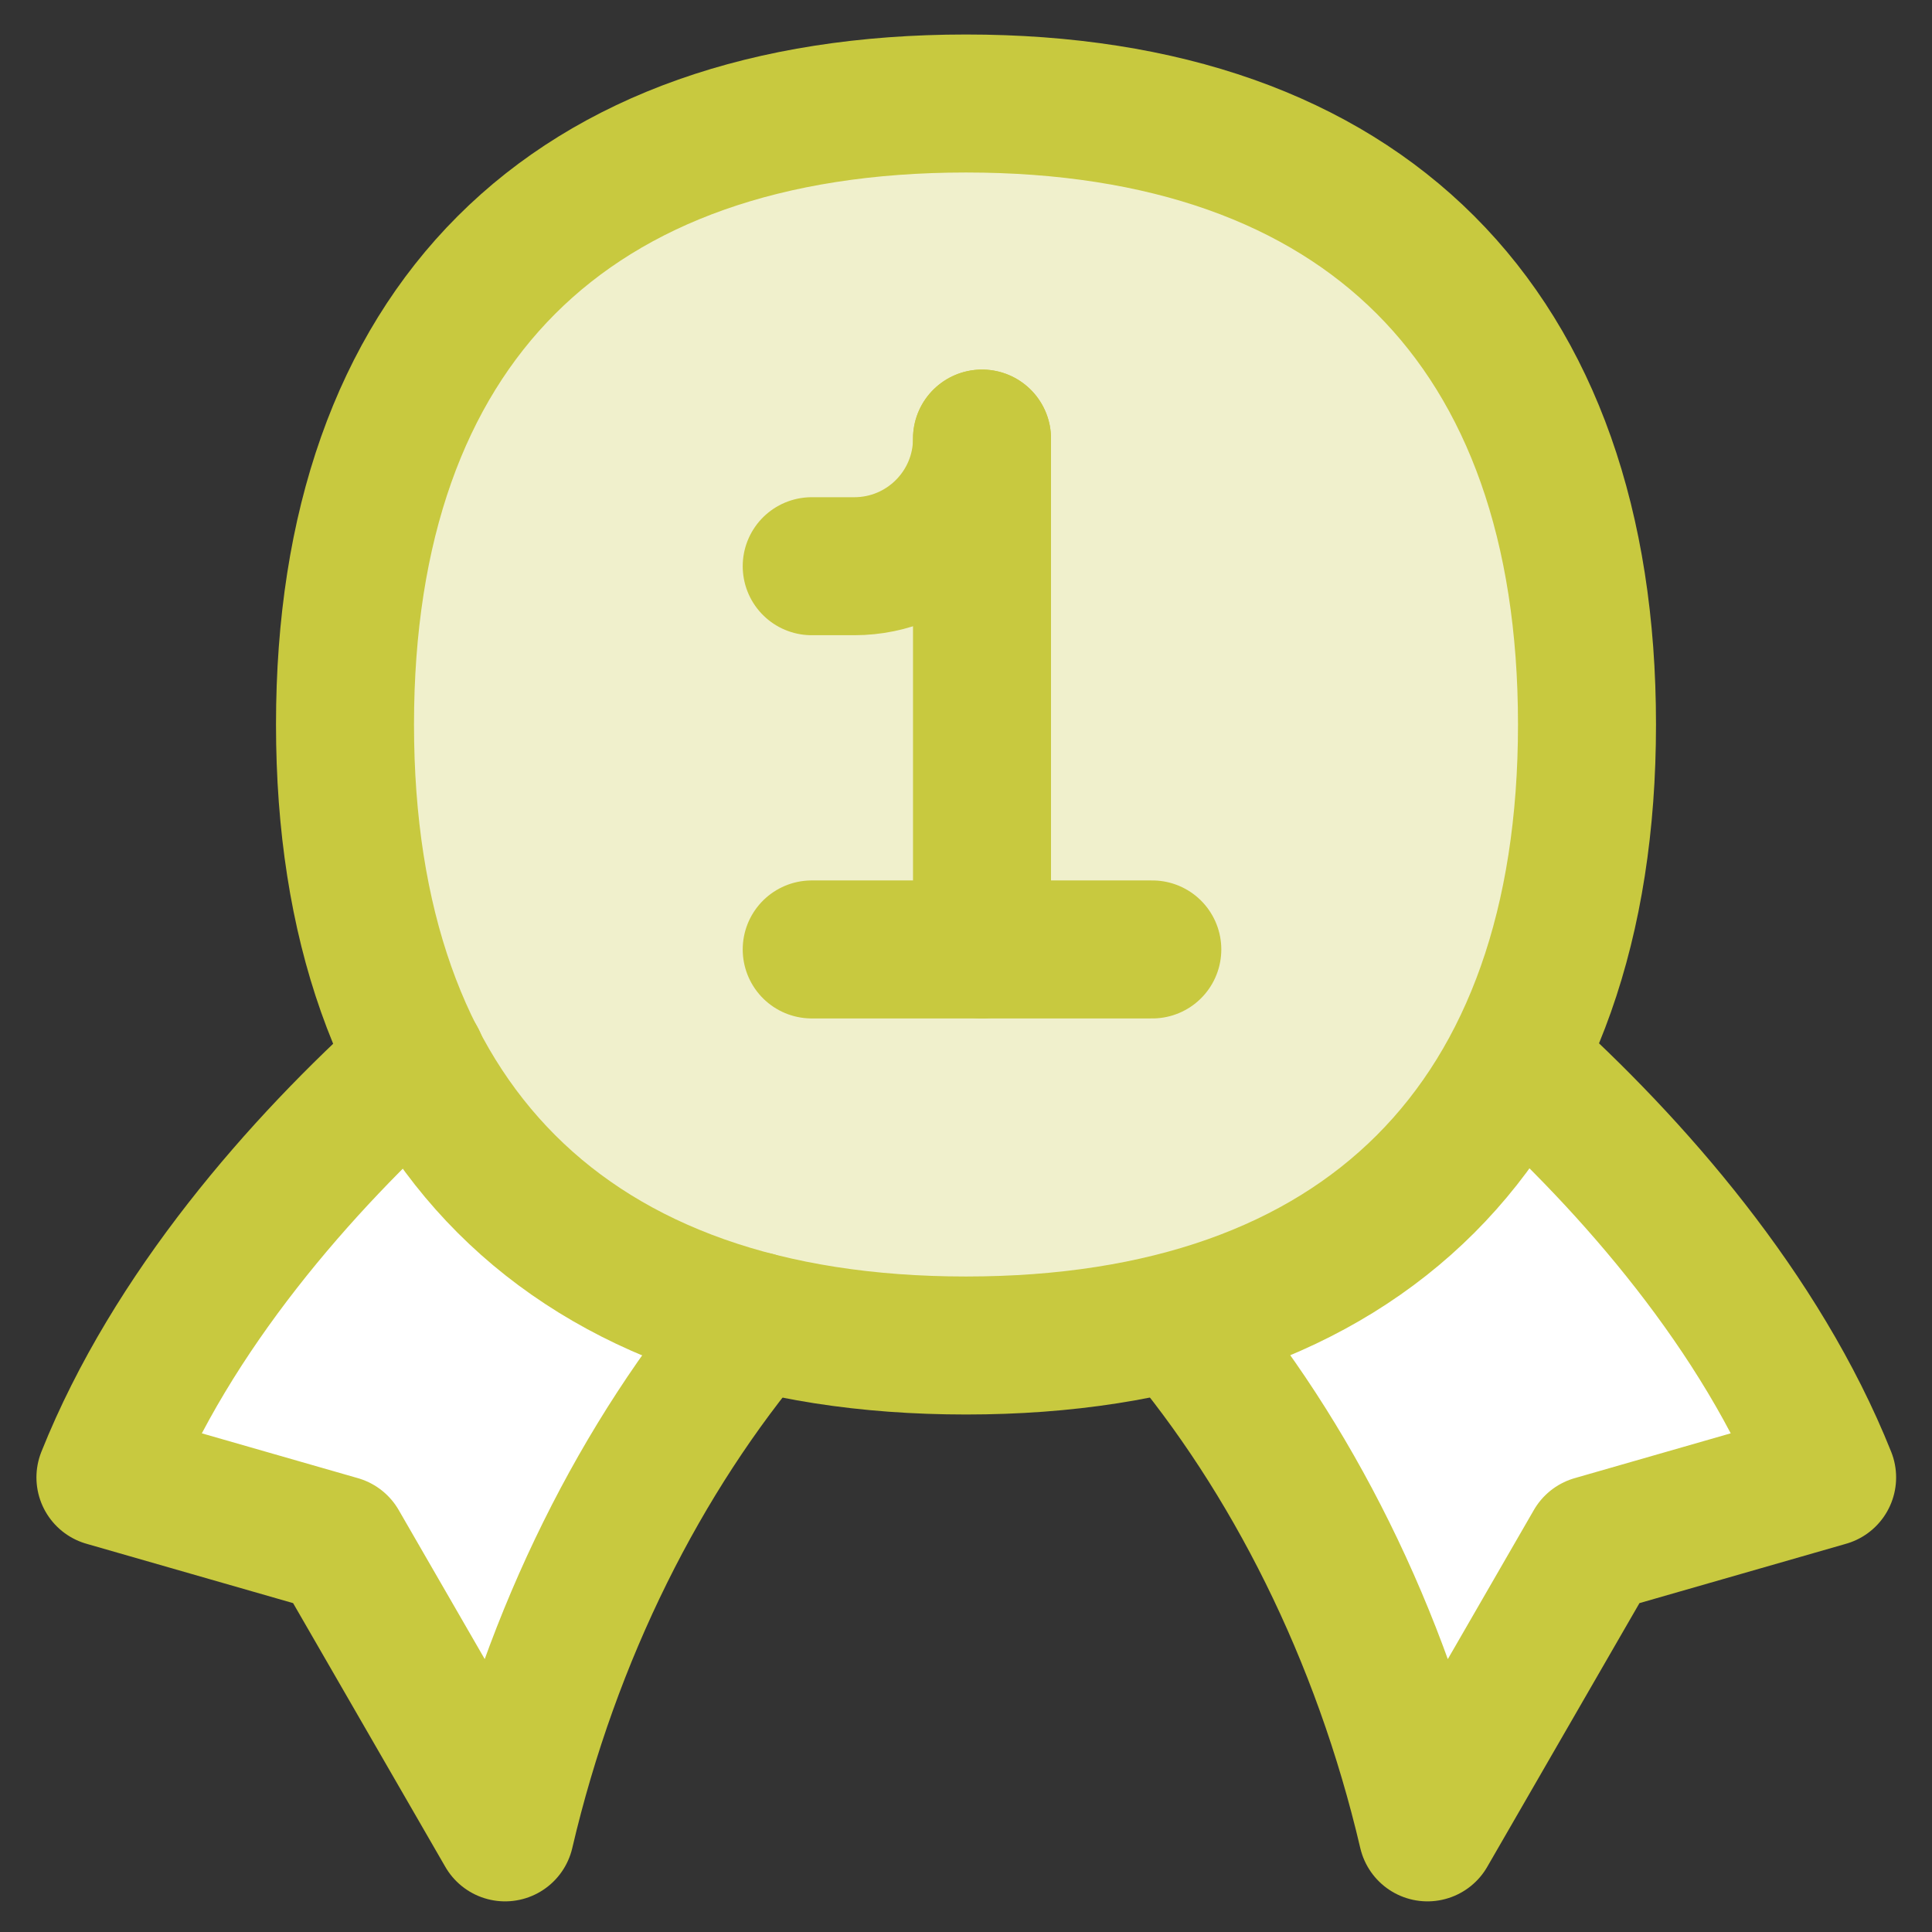 <?xml version="1.0" encoding="UTF-8"?> <svg xmlns="http://www.w3.org/2000/svg" fill="none" viewBox="0 0 14 14" height="400" width="400"><rect x="0" y="0" width="14" height="14" fill="#333333" stroke="none"/><path fill="#ffffff" fill-rule="evenodd" d="M8.526 9.571C9.353 10.548 10.006 11.832 10.343 13.278L11.548 11.192L13.24 10.706C12.759 9.505 11.826 8.439 10.981 7.681C10.49 8.637 9.659 9.28 8.526 9.571Z" clip-rule="evenodd"></path><path fill="#ffffff" fill-rule="evenodd" d="M3.02 7.683C3.512 8.638 4.344 9.281 5.477 9.572C4.651 10.549 3.998 11.832 3.66 13.278L2.456 11.192L0.763 10.706C1.244 9.506 2.176 8.441 3.02 7.683Z" clip-rule="evenodd"></path><path fill="#f0f0cc" d="M7 9.75C9.88 9.75 11.5 8.13 11.5 5.25C11.5 2.37 9.88 0.75 7 0.75C4.12 0.75 2.5 2.37 2.5 5.25C2.5 8.13 4.12 9.75 7 9.75Z"></path><path stroke="#c8c93f" stroke-linecap="round" stroke-linejoin="round" d="M7 9.75C9.88 9.75 11.5 8.13 11.5 5.25C11.5 2.37 9.88 0.75 7 0.75C4.12 0.75 2.5 2.37 2.5 5.25C2.5 8.13 4.12 9.75 7 9.75Z"></path><path stroke="#c8c93f" stroke-linecap="round" stroke-linejoin="round" d="M7.116 3.178L7.116 6.88"></path><path stroke="#c8c93f" stroke-linecap="round" stroke-linejoin="round" d="M5.882 4.103L6.19 4.103C6.702 4.103 7.116 3.689 7.116 3.178V3.178"></path><path stroke="#c8c93f" stroke-linecap="round" stroke-linejoin="round" d="M8.35 6.88H5.882"></path><path stroke="#c8c93f" stroke-linecap="round" stroke-linejoin="round" d="M3.022 7.682C2.178 8.439 1.244 9.505 0.764 10.706L2.456 11.192L3.66 13.278C3.998 11.832 4.651 10.549 5.477 9.572"></path><path stroke="#c8c93f" stroke-linecap="round" stroke-linejoin="round" d="M8.529 9.575C9.355 10.552 10.006 11.834 10.344 13.278L11.548 11.192L13.24 10.706C12.761 9.507 11.83 8.443 10.987 7.686"></path></svg> 